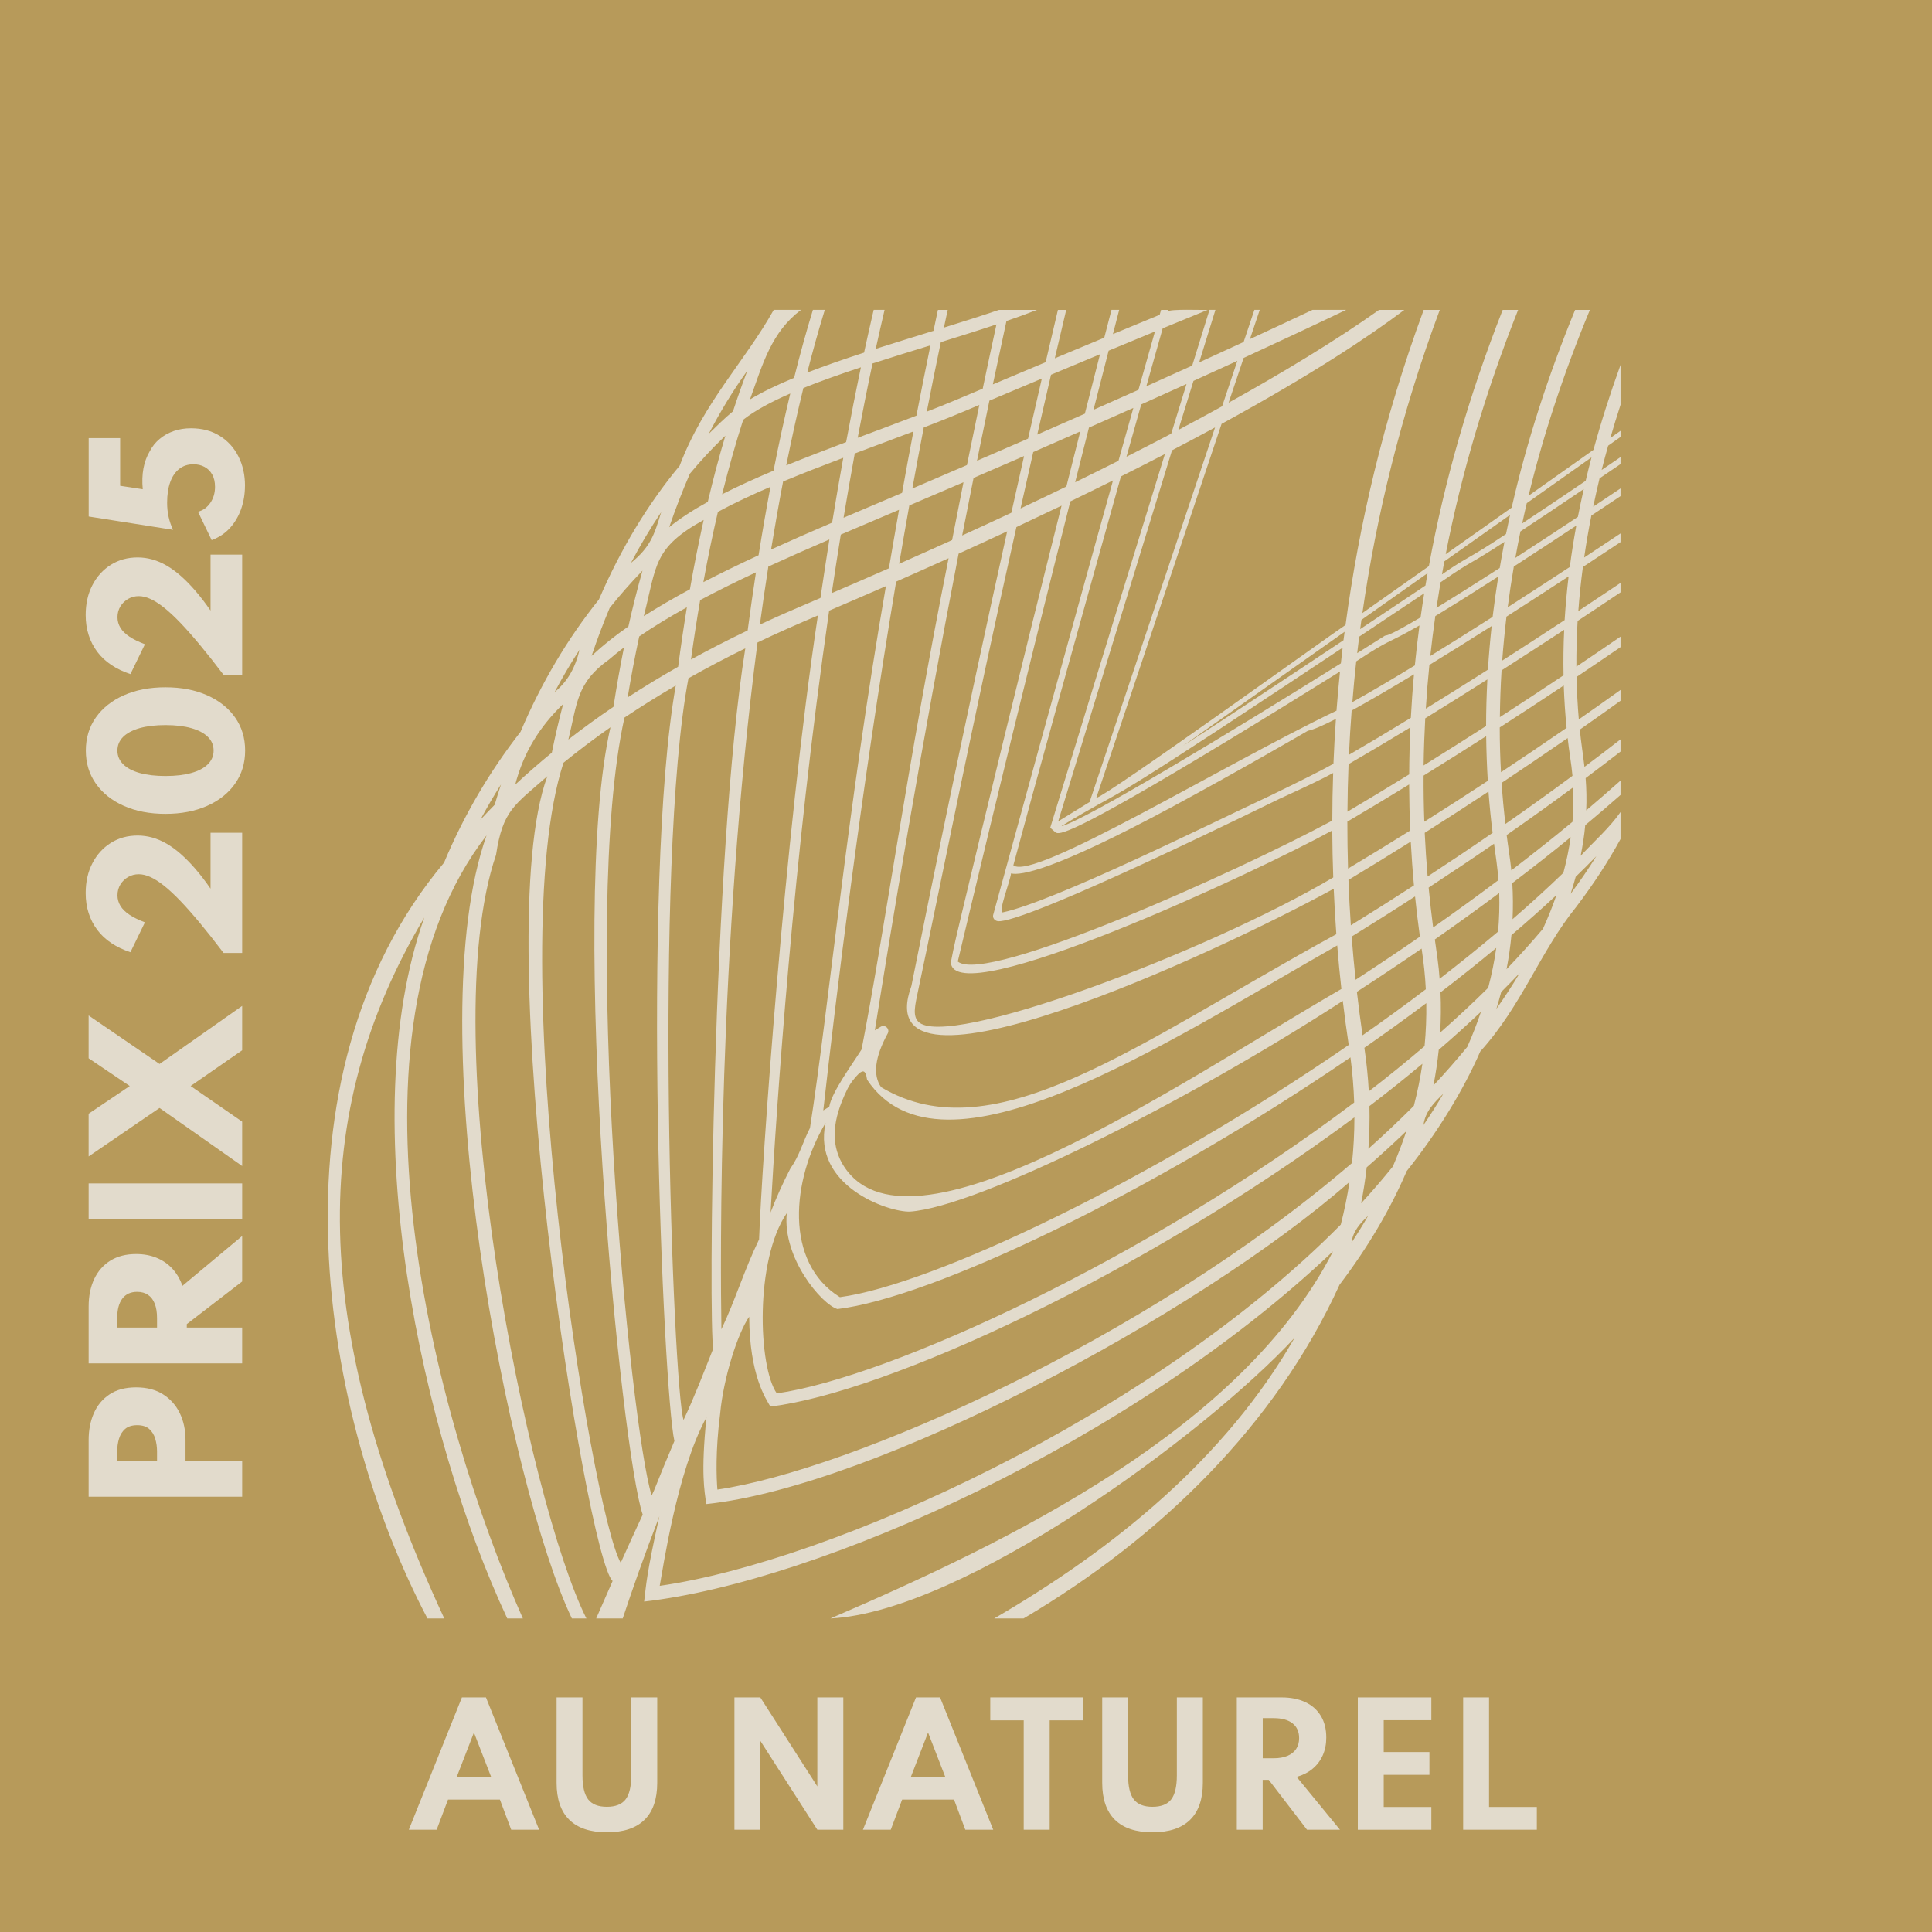 <svg xmlns="http://www.w3.org/2000/svg" id="Calque_1" viewBox="0 0 1000 1000"><defs><style>      .cls-1 {        fill: #e2dbcc;      }      .cls-2 {        fill: #b79a5a;      }    </style></defs><rect class="cls-2" x="-17.13" y="-20.64" width="1034.13" height="1036.48"></rect><g><path class="cls-1" d="M211.61,947.06l27.47-68.47h12.45l27.51,68.47h-14.44l-5.85-15.6h-26.85l-5.89,15.6h-14.4ZM236.43,919.67h17.76l-8.88-22.91-8.88,22.91Z"></path><path class="cls-1" d="M314.11,948.39c-8.58,0-15.06-2.16-19.44-6.47-4.39-4.32-6.58-10.71-6.58-19.17v-44.16h13.4v40.34c0,5.78.99,9.94,2.97,12.47,1.98,2.53,5.19,3.8,9.65,3.8s7.71-1.27,9.67-3.8c1.96-2.53,2.95-6.69,2.95-12.47v-40.34h13.45v44.16c0,8.47-2.19,14.86-6.58,19.17-4.39,4.32-10.88,6.47-19.48,6.47Z"></path><path class="cls-1" d="M380.14,947.06v-68.47h13.4l29.51,46.06v-46.06h13.45v68.47h-13.45l-29.51-46.02v46.02h-13.4Z"></path><path class="cls-1" d="M446.66,947.06l27.47-68.47h12.45l27.51,68.47h-14.44l-5.85-15.6h-26.85l-5.89,15.6h-14.4ZM471.48,919.67h17.76l-8.88-22.91-8.88,22.91Z"></path><path class="cls-1" d="M529.87,947.06v-56.61h-17.31v-11.87h48.14v11.87h-17.39v56.61h-13.45Z"></path><path class="cls-1" d="M596.52,948.39c-8.58,0-15.06-2.16-19.44-6.47-4.39-4.32-6.58-10.71-6.58-19.17v-44.16h13.4v40.34c0,5.78.99,9.94,2.97,12.47,1.98,2.53,5.19,3.8,9.65,3.8s7.71-1.27,9.67-3.8c1.96-2.53,2.95-6.69,2.95-12.47v-40.34h13.45v44.16c0,8.47-2.19,14.86-6.58,19.17-4.39,4.32-10.88,6.47-19.48,6.47Z"></path><path class="cls-1" d="M640.17,947.06v-68.47h23.28c4.68,0,8.74.82,12.2,2.45,3.46,1.63,6.13,4,8.01,7.1,1.88,3.1,2.82,6.83,2.82,11.21,0,3.4-.61,6.47-1.83,9.21-1.22,2.74-2.97,5.06-5.25,6.95-2.28,1.9-5.03,3.3-8.24,4.21l22.41,27.35h-17.06l-19.8-25.81h-3.15v25.81h-13.4ZM653.58,910.08h5.73c2.77,0,5.13-.42,7.1-1.25,1.96-.83,3.46-2.02,4.48-3.57,1.02-1.55,1.54-3.42,1.54-5.6,0-3.29-1.13-5.84-3.4-7.64-2.27-1.8-5.51-2.7-9.71-2.7h-5.73v20.75Z"></path><path class="cls-1" d="M702.8,947.06v-68.47h38.06v11.79h-24.65v16.48h23.66v11.79h-23.66v16.64h24.65v11.79h-38.06Z"></path><path class="cls-1" d="M757.33,947.06v-68.47h13.4v56.69h24.73v11.79h-38.14Z"></path></g><path class="cls-1" d="M838.76,188.95c-5.39,14.86-10.06,29.48-13.98,43.89l-33.61,23.75c7.64-31.52,18.23-63.59,31.76-96.2h-7.66c-14.24,34.69-25.2,68.83-32.84,102.36l-34.14,24.1c8.17-41.93,20.67-84.13,37.49-126.46h-7.99c-17.46,44.4-30.2,88.65-38.21,132.65l-34.41,24.28c7.11-49.44,19.68-102.25,40.06-156.93h-8.32c-21,56.95-33.61,111.87-40.46,163.09-8.51,5.6-123.86,88.75-129.04,89.53l64.87-193.6c46.84-25.6,76.36-45.26,94.61-59.02h-13.08c-22.41,15.93-50.93,33.11-77.88,48.05l7.77-23.16c19.57-9.03,37.22-17.3,53.07-24.9h-17.41c-10.13,4.8-20.93,9.84-32.4,15.14l5.08-15.14h-2.77l-5.57,16.64c-7.4,3.41-15.06,6.93-23.02,10.57,2.8-9.05,5.61-18.12,8.43-27.21h-3.08c-3.02,9.73-5.99,19.35-8.94,28.84-7.66,3.48-15.58,7.04-23.75,10.72,2.8-9.91,5.61-19.9,8.47-30,7.92-3.26,15.67-6.43,23.27-9.55-1.57.19-20.02-.65-20.8.9.09-.31.18-.59.26-.9h-3.57c-.24.86-.48,1.69-.73,2.55-7.9,3.26-15.98,6.58-24.19,9.99,1.08-4.16,2.16-8.34,3.24-12.55h-3.98c-1.25,4.82-2.51,9.62-3.74,14.4-8.36,3.48-16.91,7.04-25.6,10.68,1.94-8.36,3.92-16.71,5.9-25.07h-4.29c-2.1,8.86-4.24,17.94-6.36,27.08-8.94,3.74-18.05,7.57-27.32,11.49,2.36-11.18,4.71-22.12,7.04-32.8,5.59-1.92,10.87-3.83,15.81-5.77h-19.68c-8.92,3.04-18.53,6.08-28.51,9.18.66-3.06,1.3-6.12,1.98-9.18h-5.08c-.75,3.59-1.52,7.2-2.29,10.85-9.96,3.09-20.03,6.18-29.89,9.33,1.5-6.8,3.02-13.54,4.58-20.19h-5.64c-1.67,7.2-3.35,14.57-4.98,22.14-10.32,3.35-20.27,6.78-29.41,10.32,2.84-11.14,5.86-21.99,9.09-32.47h-6.16c-3.39,11.14-6.65,22.87-9.73,35.2-8.67,3.59-16.42,7.29-22.83,11.16,6.65-18.52,11.04-34.76,26.42-46.36h-14.13c-14.84,26.62-36.18,47.62-48.71,80.7-16.51,19.85-30.45,42.97-41.78,69.21-16.29,20.36-29.85,43.23-40.57,68.5-16.16,20.74-29.39,43.34-39.6,67.75-93.56,111.51-63.29,287.25-8.58,391.17h8.7c-69.71-150.44-70.68-261.63-10.32-362.79-37.07,104.11-1.07,268.8,42.92,362.79h8.08c-46.25-104.16-98.07-302.98-18.78-405.32-35.39,99.5,11.67,337.3,44.14,405.32h7.53c-30.03-59.66-79.18-300.23-46.77-395.24,3.48-23.25,9.68-25.8,26.56-40.7-30.8,83.43,20.04,403.44,33.76,416.57l.34-.76c-3.07,6.91-6.02,13.65-8.83,20.13h13.74c4.86-14.66,11.18-32.75,18.98-52.92-6.75,30.15-6.86,35.74-7.9,44.18,89.8-10.13,252.08-82.12,356.58-181.3-47.12,92.1-167.32,150.1-260.12,190.04,68.6-3.41,193.16-94.62,240.18-145.2-35.51,61.92-92.77,108.78-155.43,145.2h15.19c70.23-41.49,130.41-99.91,163.57-172.76,14.64-19.3,26.22-38.92,34.74-58.79,15.65-19.6,29.15-41.47,38.08-61.94,21.4-23.57,31.24-52.09,49.59-74.71,9.07-11.95,16.73-23.71,23-35.22v-13.96c-5.67,8.13-13.51,15.01-20.65,22.65,1.08-5.31,1.89-10.61,2.38-15.85,6.3-5.26,12.39-10.48,18.27-15.65v-7.44c-5.72,5.08-11.64,10.24-17.76,15.41.24-5.61.13-11.16-.31-16.69,6.16-4.6,12.19-9.18,18.07-13.74v-6.32c-6.14,4.78-12.35,9.53-18.67,14.24-.74-6.45-1.79-12.81-2.4-19.3,7.07-4.93,14.09-9.91,21.07-14.92v-5.61c-7.15,5.13-14.35,10.21-21.59,15.25-.64-7.24-1.01-14.57-1.17-21.97,7.15-4.82,14.15-9.53,22.76-15.43v-5.44c-8.52,5.86-16.2,11.07-22.85,15.54-.04-7.81.15-15.69.64-23.66,7.33-4.84,14.75-9.77,22.21-14.79v-4.89c-7.35,4.93-14.64,9.8-21.84,14.55.55-7.53,1.32-15.12,2.36-22.8,6.38-4.2,12.88-8.5,19.48-12.88v-4.49c-6.36,4.25-12.64,8.41-18.82,12.48,1.03-7.18,2.29-14.42,3.72-21.73,4.93-3.28,9.97-6.63,15.1-10.06v-3.98c-4.82,3.24-9.53,6.38-14.13,9.44,1.01-4.86,2.09-9.73,3.28-14.66,3.52-2.4,7.15-4.84,10.85-7.37v-3.61c-3.35,2.29-6.6,4.49-9.77,6.65,1.06-4.16,2.18-8.36,3.37-12.57l6.41-4.53v-3.17l-5.28,3.72c1.65-5.7,3.39-11.42,5.28-17.19v-20.58ZM256.04,416.56c-2.53,2.58-5,5.17-7.42,7.79,3.35-6.25,6.89-12.35,10.68-18.31-1.12,3.48-2.22,6.98-3.26,10.52ZM783.55,293.22c10.04-6.49,20.89-13.6,32.34-21.18-1.32,7.2-2.44,14.33-3.37,21.42-11.12,7.29-21.88,14.26-32.14,20.87.9-7.02,1.96-14.04,3.17-21.11ZM809.61,325.98c-.37,7.92-.48,15.78-.33,23.55-11.09,7.4-22.1,14.64-32.95,21.66.09-8.03.37-16.09.88-24.21,10.52-6.74,21.35-13.76,32.4-21ZM777.54,341.92c.55-7.55,1.3-15.14,2.2-22.76,10.26-6.56,21-13.52,32.16-20.82-.9,7.59-1.58,15.14-2.05,22.61-11.01,7.24-21.81,14.24-32.31,20.98ZM809.39,354.82c.26,7.37.75,14.68,1.47,21.92-11.31,7.81-22.67,15.47-33.96,22.96-.42-7.68-.64-15.41-.64-23.18,10.92-7.04,21.99-14.29,33.13-21.7ZM811.42,382.02c.67,6.58,1.91,12.99,2.49,19.55-11.4,8.45-23.03,16.77-34.76,24.94-.79-7.07-1.45-14.15-1.92-21.29,11.38-7.57,22.81-15.32,34.19-23.2ZM814.26,407.54c.26,5.9.15,11.84-.35,17.85-10.06,8.32-20.65,16.71-31.65,25.12-.61-6.11-1.67-12.2-2.42-18.29,11.84-8.25,23.36-16.49,34.43-24.68ZM747.58,290.56l34.01-24.02c-.73,3.3-1.43,6.6-2.09,9.88-20.96,13.92-19.43,11.32-33.15,20.89.42-2.25.79-4.49,1.23-6.76ZM745.62,301.39c18.89-13,11.6-6.96,33.08-20.93-.88,4.53-1.69,9.03-2.46,13.54-12.75,8.19-23.75,15.12-32.73,20.6.66-4.38,1.37-8.78,2.11-13.21ZM369.2,697.97c-5.09,12.76-9.66,24.87-15.4,37-5.48-17.12-15.62-288.94,2.54-383.9,9.44-5.33,19.24-10.5,29.43-15.5-17.15,107.43-19.08,351.17-16.58,362.4ZM546.23,430.74c1.76,1.54,7.04,2.44,89.08-47.28,21.33-12.92,42.59-26.11,58.27-35.88-.68,6.82-1.3,13.6-1.81,20.27-59.06,28.25-157.13,88.43-167.26,80.01,11.58-43.23,30.56-111.32,55.68-201.25,7.92-3.98,15.52-7.84,22.76-11.6-27.78,90.08-50.03,162.92-59.35,193.43l2.62,2.31ZM700.91,570.67c-106.98,80.79-240.64,142.31-298.84,150.54-9.66-13.7-11.42-69.04,5.17-93.29-2.33,23.25,18.12,47.29,26.24,49.64,48.75-5.84,161.62-59.38,265.52-130.27,1.03,7.84,1.67,15.63,1.92,23.38ZM697.96,455.46c10.52-6.34,21.29-12.97,32.25-19.83.42,7.55.95,15.12,1.65,22.65-10.96,7.11-21.86,14-32.67,20.67-.51-7.64-.95-15.47-1.23-23.49ZM392.08,332.54c10.07-4.82,20.71-9.52,31.26-13.98-17.48,116.24-29.06,284.74-30.44,322.95-7.97,16.48-12.18,31.17-19.5,46.53-.55-34.25-1.83-197.87,18.69-355.5ZM386.99,326.31c-10.13,4.86-19.92,9.88-29.34,15.06,1.47-10.65,3.06-20.91,4.75-30.77,9.2-4.89,18.91-9.69,28.88-14.35-1.5,9.77-2.93,19.81-4.29,30.07ZM409.22,604.57c-4.16,8.04-7.35,15.16-10.37,23,3.1-55.32,11.65-182.57,30.31-311.5,10.1-4.31,19.88-8.54,29.39-12.7-20.23,116.66-29.76,219.61-39.31,280.49-3.68,7.08-5.46,14.49-10.02,20.71ZM463.84,301.04c9.33-4.12,18.38-8.15,27.14-12.11-21.37,107.04-33.69,196.31-45.04,254.29-4.02,6.5-15.54,22.08-16.73,29.63l-3.08,1.89c6.38-56.99,19.22-163.09,37.71-273.7ZM657.9,411.63c-31.02,14.51-112.4,55.01-138.88,60.62-2.6.12,3.89-16.3,4.29-20.17,5.03,1.18,22.01-1.41,83.34-34.42,33.64-18.12,66.79-37.38,70.31-39.42,2.62-.46,7.59-2.6,14.51-6.14-.55,7.86-.97,15.61-1.28,23.22-5.09,2.91-16.97,8.88-32.29,16.31ZM514.09,473.45c-.38,1.34.37,3.1,2.54,3.39,5.48.31,32.03-7.9,145.66-63.39,13.27-6.05,23.36-10.87,27.75-13.36-.29,8.36-.44,16.58-.44,24.65-47.76,25.74-179.05,85.17-193.86,72.95,1.38-5.91,4.74-19.89,6.76-28.39h0c10.91-45.64,29-120.48,51.49-209.78,7.64-3.7,15.01-7.33,22.1-10.85-19.98,71.26-61.99,224.78-61.99,224.78ZM497.98,472.08c-1.9,8.05-4.38,18.06-5.82,26.04,1.48,26.34,158.07-46.62,197.42-68.28.04,8.3.22,16.4.51,24.32-65.31,38.74-200.82,89.61-214.87,74.56-2.93-3.14-1.58-8.53.06-16.26,10.85-51.25,27.54-135.93,50.81-239.66,8.06-3.79,15.85-7.48,23.38-11.09-22.65,90.12-41.43,168.09-51.49,210.38ZM471.72,510.42c-24.58,67.31,157.36-16.75,218.61-50.41.35,8.06.79,15.89,1.36,23.53-102.55,56-176.87,114.19-235.6,79.19-4.42-6.22-3.28-15.57,3.39-27.81,1.28-2.35-1.38-4.87-3.66-3.47l-2.99,1.84c8.48-53.27,23.91-146.38,43.34-246.72,8.67-3.94,17.04-7.79,25.14-11.56-22.41,100.93-40.64,190.56-49.59,235.4ZM492.81,279.53c-8.94,4.05-18.07,8.14-27.41,12.28,1.67-9.93,3.43-20.01,5.26-30.2,9.58-4.07,18.93-8.08,28.04-12-2,10.02-3.96,20.01-5.9,29.92ZM438.48,563.97c1.54-3.21,3.77-6.05,6.31-8.53,1.44-.94,3.21-2.41,4.01,3.39,38.52,57.65,153.13-18.23,243.35-69.47.62,7.73,1.34,15.23,2.16,22.52-85.32,49.44-226.57,147.02-258.65,89.88-5.41-10.1-5.01-21.79,2.82-37.79ZM578.92,238.5c-7.29,3.68-14.77,7.37-22.43,11.12,2.33-9.31,4.73-18.75,7.15-28.29,7.88-3.48,15.54-6.87,22.98-10.19-2.6,9.25-5.17,18.36-7.7,27.36ZM551.95,251.82c-7.73,3.74-15.63,7.53-23.71,11.34,2.16-9.64,4.34-19.37,6.56-29.17,8.34-3.63,16.44-7.2,24.35-10.68-2.42,9.62-4.84,19.13-7.2,28.51ZM523.47,265.4c-8.3,3.9-16.8,7.81-25.45,11.75,1.92-9.88,3.9-19.81,5.9-29.78,8.94-3.85,17.65-7.62,26.13-11.31-2.22,9.86-4.42,19.64-6.58,29.34ZM500.49,240.72c-9.18,3.96-18.6,8.01-28.26,12.13,1.89-10.46,3.87-21,5.9-31.59,10.22-3.9,19.26-7.6,28.77-11.67-2.18,10.39-4.31,20.78-6.41,31.13ZM466.9,255.12c-10.06,4.3-20.13,8.54-30.27,12.86,1.85-11.16,3.79-22.25,5.79-33.26,10.04-3.77,20.52-7.65,30.36-11.4-1.98,10.37-3.94,20.96-5.88,31.81ZM455.1,268.22c3.13-1.32,7.15-3.04,10.24-4.34-1.74,9.88-3.5,19.97-5.24,30.27-9.66,4.25-19.53,8.54-29.61,12.86,1.52-10.13,3.08-20.23,4.71-30.31,6.69-2.88,13.36-5.7,19.9-8.48ZM430.71,270.51c-10.54,4.51-21.15,9.16-31.61,13.91,1.94-11.86,4.01-23.62,6.23-35.2,10.02-4.16,20.52-8.23,31.15-12.26-1.96,10.87-3.9,22.06-5.77,33.55ZM429.28,279.22c-1.56,9.86-3.1,19.99-4.62,30.29-10.45,4.43-21.23,9.03-31.35,13.78,1.36-10.06,2.82-20.1,4.38-30.05,10.41-4.78,21.02-9.47,31.59-14.02ZM392.63,287.39c-9.8,4.53-19.39,9.18-28.57,13.93,2.33-12.83,4.86-24.94,7.53-36.39,8.19-4.42,17.37-8.74,27.21-12.97-2.16,11.42-4.2,23.2-6.16,35.42ZM357.1,305c-8.45,4.56-16.49,9.2-23.88,13.93,6.78-26.62,4.86-35.29,30.99-49.81-2.55,11.51-4.93,23.44-7.11,35.88ZM355.53,314.31c-1.63,9.99-3.15,20.25-4.53,30.8-9.05,5.13-17.74,10.43-26.13,15.87,1.74-10.61,3.74-21.15,5.99-31.57,7.48-5.13,15.78-10.17,24.68-15.1ZM372.75,731.69c1.67-18.19,8.95-41.38,15.03-50.17.2,30.55,8.67,42.44,10.94,46.49,59.13-6.88,192.06-67.77,302.32-149.66,0,7.95-.42,15.83-1.25,23.64-107.31,92.03-260.12,159.06-328.47,169.01-.48-5.99-1.08-19.88,1.43-39.31ZM699.61,484.78c10.88-6.72,21.98-13.73,32.82-20.78.73,6.96,1.54,13.89,2.51,20.82-10.79,7.46-21.9,14.9-33.28,22.3-.77-7.24-1.45-14.68-2.05-22.34ZM735.82,491.01c1.08,7.01,1.84,14.06,2.18,21.04-10.68,8.1-21.64,16.07-32.75,23.82-1.03-7.22-2.02-14.73-2.93-22.52,11.45-7.42,22.63-14.88,33.5-22.34ZM769.24,381.03c.09,7.77.37,15.47.84,23.14-11.03,7.24-22.01,14.31-32.86,21.15-.29-7.95-.42-15.92-.37-23.88,10.54-6.52,21.37-13.34,32.4-20.41ZM736.86,396.2c.11-8.12.4-16.27.84-24.41,10.26-6.32,21-13.03,32.16-20.12-.42,8.08-.66,16.11-.66,24.1-11.01,7.07-21.79,13.89-32.34,20.43ZM738.25,519.21c.11,7.44-.18,14.86-.9,22.28-9.31,7.95-18.95,15.76-28.86,23.4-.4-7.46-1.17-14.99-2.29-22.56,10.85-7.53,21.55-15.25,32.05-23.11ZM737.43,431.07c10.9-6.89,21.92-14.04,33-21.35.55,7.18,1.25,14.29,2.14,21.37-11.16,7.7-22.41,15.23-33.64,22.58-.64-7.53-1.14-15.06-1.5-22.61ZM773.31,436.72c.86,6.26,1.85,12.53,2.25,18.84-10.85,8.17-22.12,16.33-33.77,24.5-.9-6.87-1.67-13.76-2.33-20.65,11.58-7.57,22.87-15.14,33.85-22.7ZM775.98,462.22c.22,6.65,0,13.3-.57,19.99-9.75,8.23-19.88,16.38-30.27,24.41-.45-6.8-1.52-13.58-2.47-20.36,11.47-8.01,22.58-16.03,33.3-24.04ZM742.91,318.87c9.02-5.46,20.05-12.39,32.6-20.45-1.12,6.98-2.09,13.96-2.93,20.87-11.49,7.35-22.32,14.13-32.27,20.25.75-6.87,1.63-13.78,2.6-20.67ZM739.85,344.16c9.91-6.08,20.71-12.81,32.23-20.12-.81,7.55-1.47,15.1-1.94,22.59-11.12,7.09-21.88,13.82-32.14,20.16.46-7.53,1.08-15.08,1.85-22.63ZM704.68,320.85l34.23-24.17c-.37,2.14-.75,4.27-1.1,6.38-10.9,7.31-22.28,14.92-33.79,22.58.22-1.58.44-3.19.66-4.8ZM703.51,329.54c12.75-8.5,24.37-16.27,33.66-22.47-.66,4.16-1.3,8.32-1.87,12.48-10.36,6.07-16.01,9.22-18.49,9.49-4.61,2.9-9.36,5.92-14.33,9.03.33-2.82.66-5.66,1.03-8.52ZM701.99,342.31c19.37-12.68,13.31-7.52,32.73-18.58-.92,6.91-1.72,13.8-2.4,20.69-12.55,7.64-23.47,14.07-32.34,19,.55-6.96,1.21-13.98,2-21.11ZM699.61,367.78c8.81-4.82,19.7-11.16,32.27-18.75-.7,7.51-1.23,15.01-1.63,22.52-11.42,6.98-22.15,13.38-32.03,19.13.33-7.51.79-15.14,1.39-22.89ZM698.01,395.52c9.86-5.7,20.6-12.08,32.01-19.02-.37,8.12-.59,16.22-.62,24.32-11.05,6.8-21.75,13.27-31.96,19.31.04-8.06.24-16.25.57-24.61ZM729.37,406.04c.04,7.97.22,15.92.57,23.84-10.94,6.85-21.7,13.41-32.2,19.7-.24-7.92-.35-16.05-.35-24.3,10.24-6.03,20.93-12.46,31.98-19.24ZM698.1,540.87c-102.07,70.24-215.26,124.09-263.38,130.54-28.98-18.03-24.96-60.76-7.4-90.21-7.05,32.42,32.28,46.3,43.7,45.92,35.02-2.46,142.78-56.33,224-109.07.95,7.9,1.98,15.52,3.08,22.83ZM695.98,327.01c-.2,1.45-.42,2.93-.59,4.38-29.67,19.75-59.48,39.42-83.1,54.7l83.69-59.08ZM663.82,355.89c10.54-6.96,21.09-13.96,31.13-20.65-.33,2.73-.64,5.44-.92,8.12-57.28,35.81-131.22,80.52-144.54,84.29l.09-.18c35.08-21.4,11.94-3.76,114.25-71.59ZM563.95,415.15l-16.22,9.97c17.35-56.88,37.58-122.85,58.91-192.04,7.81-4.07,15.23-8.03,22.28-11.84l-64.96,193.91ZM617.73,197.16c7.84-3.57,15.41-7.02,22.72-10.37l-7.88,23.51c-7.31,4.05-14.88,8.12-22.67,12.24,2.6-8.41,5.22-16.88,7.84-25.38ZM614.14,198.77c-2.69,8.7-5.33,17.28-7.92,25.71-7.51,3.94-15.21,7.92-23.16,11.93,2.51-8.89,5.04-17.94,7.64-27.08,8.06-3.61,15.87-7.13,23.44-10.57ZM573.83,181.51c8.15-3.37,16.14-6.67,23.97-9.91-2.88,10.17-5.75,20.23-8.54,30.18-7.53,3.37-15.3,6.82-23.27,10.35,2.58-10.13,5.2-20.34,7.84-30.62ZM544.01,193.97c8.61-3.61,17.06-7.13,25.36-10.59-2.66,10.32-5.28,20.58-7.86,30.75-7.99,3.52-16.22,7.13-24.63,10.81,2.33-10.26,4.71-20.6,7.13-30.97ZM539.25,195.95c-2.42,10.41-4.8,20.78-7.13,31.08-8.56,3.74-17.39,7.55-26.42,11.45,2.16-10.57,4.29-20.93,6.41-31.1,9.2-3.87,18.25-7.68,27.14-11.42ZM486.97,177.09c10.02-3.1,19.72-6.14,28.79-9.18-2.4,11.05-4.78,22.14-7.11,33.26-9.7,4.12-18.78,7.98-28.95,11.91,2.33-12,4.75-24.02,7.26-35.99ZM451.62,188.14c9.83-3.16,19.94-6.32,29.98-9.38-2.44,11.78-4.86,23.91-7.26,36.39-9.71,3.73-20.29,7.65-30.4,11.45,2.44-13.01,5-25.84,7.68-38.46ZM415.83,200.84c9.09-3.65,19.2-7.22,29.78-10.72-2.62,12.44-5.17,25.34-7.66,38.72-10.5,3.96-20.96,7.97-30.99,12.06,2.75-13.67,5.7-27.05,8.87-40.06ZM409.05,203.68c-3.04,12.72-5.94,26.02-8.67,39.95-9.44,3.96-18.4,8.01-26.61,12.2,3.46-13.87,7.09-26.7,10.92-38.57,5.97-4.71,14.35-9.22,24.37-13.58ZM386.81,191.9c-2.58,6.76-5.04,13.76-7.42,21-4.39,3.61-8.45,7.64-12.53,11.64,5.99-11.56,12.61-22.48,19.94-32.64ZM357.08,245.19c5.72-6.89,11.84-13.47,18.38-19.68-3.26,10.87-6.3,22.32-9.11,34.25-7.66,4.23-14.4,8.58-19.97,13.1,3.24-9.49,6.82-18.71,10.7-27.67ZM342.22,265.09c-3.62,11.98-5.61,18.02-15.65,26.28,4.75-9.07,9.97-17.85,15.65-26.28ZM315.58,314.64c5.37-6.71,11.01-13.14,16.97-19.28-2.68,9.4-5.13,19.19-7.29,28.88-7.12,4.96-13.09,9.67-19.06,15.25,2.84-8.43,5.94-16.75,9.38-24.85ZM315.23,341.37c2.42-2.11,5.02-4.18,7.73-6.25-2,9.93-3.81,20.19-5.44,30.73-8.1,5.48-15.87,11.14-23.33,16.93,4.61-18.77,4.14-29.41,21.04-41.41ZM299.97,336.3c-2.1,8.84-5.8,16.1-12.92,21.95,4.01-7.57,8.32-14.9,12.92-21.95ZM266.67,406.15c4.29-16.55,12.55-29.95,24.81-41.74-2.19,8.28-4.14,16.7-5.86,25.18-6.58,5.41-12.92,10.92-18.95,16.55ZM332.66,783.97c-3.94,8.48-7.74,16.82-11.38,24.93-15.21-26.6-61.71-315.05-29.63-414.1,7.73-6.3,15.83-12.41,24.32-18.36-22.14,96.71,5.7,375.79,16.69,407.52,0,0,0,0,0,0,0,0,0,0,0,0ZM338.52,771.47c-.41.87-.81,1.72-1.22,2.59-10.91-34.48-37.05-299.24-14.08-402.64,8.5-5.68,17.35-11.2,26.55-16.58-18.03,101.59-6.46,365.67-.7,391.04-3.75,8.76-7.26,17.32-10.55,25.59ZM693.98,633.87c-98.22,99.3-263.47,174.21-352.51,186.95,1.53-7.99,8.98-59.66,24.19-87.19-2.98,29.3-.99,37.86-.13,44.88,87.42-9.13,253.95-97.58,332.96-166.72-1.12,7.42-2.64,14.77-4.51,22.08ZM699.53,643.23c.75-6.03,4.45-9.96,8.65-14-2.69,4.69-5.59,9.36-8.65,14ZM720.92,603.8c-5.17,6.41-10.63,12.77-16.4,19.02,1.21-6.16,2.18-12.37,2.88-18.62,7.15-6.23,14-12.48,20.54-18.75-2.05,6.14-4.38,12.26-7.02,18.36ZM731.8,572.37c-7.51,7.53-15.36,14.95-23.51,22.21.51-7.31.7-14.66.53-22.08,9.38-7.15,18.54-14.46,27.41-21.9-1.06,7.29-2.53,14.53-4.42,21.77ZM736.79,582.32c.92-7.03,5.44-11.54,10.28-16.22-3.15,5.41-6.6,10.83-10.28,16.22ZM759.49,541.83c-5.55,6.76-11.42,13.45-17.57,20.03,1.21-6.14,2.13-12.31,2.77-18.47,7.53-6.49,14.84-13.08,21.86-19.72-2.03,6.05-4.38,12.11-7.07,18.16ZM770.27,511.28c-7.9,7.84-16.2,15.56-24.85,23.18.42-6.93.48-13.87.18-20.82,9.86-7.57,19.53-15.23,28.86-23-.95,6.87-2.38,13.76-4.18,20.65ZM774.52,522.18c.9-2.91,1.72-5.81,2.49-8.72,3.28-3.26,6.47-6.54,9.58-9.82-3.65,6.14-7.68,12.33-12.06,18.53ZM798.6,480.79c-5.92,7-12.2,13.96-18.82,20.87,1.14-5.88,1.98-11.78,2.53-17.63,8.03-6.85,15.83-13.76,23.29-20.71-2,5.79-4.34,11.62-7,17.48ZM782.89,475.77c.29-6.23.24-12.46-.13-18.67,10.48-7.95,20.56-15.87,30.22-23.77-.88,6.1-2.11,12.24-3.79,18.45-8.36,8.06-17.15,16.07-26.3,23.99ZM826.23,443.2c-3.98,6.43-8.43,12.92-13.3,19.48.97-2.95,1.85-5.9,2.64-8.85,3.65-3.54,7.2-7.09,10.65-10.63ZM816.7,267.53c-11.6,7.68-22.43,14.79-32.36,21.22.81-4.56,1.69-9.11,2.64-13.71,9.16-6.03,20.23-13.43,32.76-21.9-1.08,4.82-2.11,9.62-3.04,14.4ZM820.73,248.89c-12.64,8.56-23.69,15.96-32.84,22.03.75-3.5,1.52-6.98,2.36-10.48l33.5-23.69c-1.06,4.07-2.07,8.1-3.02,12.13Z"></path><g><path class="cls-1" d="M125.34,774.69H45.88v-29.38c0-5.14.9-9.75,2.7-13.85,1.8-4.09,4.51-7.34,8.14-9.75,3.63-2.41,8.2-3.61,13.73-3.61s10.14,1.2,13.94,3.61,6.69,5.66,8.67,9.75c1.97,4.09,2.96,8.71,2.96,13.85v10.84h29.33v18.54ZM81.28,756.15v-4.86c0-2.28-.3-4.46-.92-6.55-.61-2.09-1.65-3.79-3.13-5.1-1.48-1.32-3.55-1.97-6.21-1.97s-4.79.66-6.29,1.97c-1.49,1.32-2.54,3.02-3.15,5.1-.61,2.09-.92,4.27-.92,6.55v4.86h20.61Z"></path><path class="cls-1" d="M125.34,705.68H45.88v-29.38c0-5.49.97-10.27,2.91-14.35,1.94-4.08,4.74-7.24,8.4-9.49,3.66-2.25,8.09-3.37,13.29-3.37,3.89,0,7.41.65,10.57,1.95,3.16,1.3,5.88,3.17,8.14,5.61,2.26,2.44,4.01,5.41,5.23,8.91l30.92-25.81v23.55l-28.66,22.06v1.78h28.66v18.54ZM81.28,687.14v-4.86c0-2.95-.39-5.44-1.18-7.46-.79-2.02-1.95-3.56-3.49-4.6-1.54-1.04-3.4-1.57-5.59-1.57-3.37,0-5.94,1.17-7.71,3.52-1.77,2.34-2.65,5.71-2.65,10.11v4.86h20.61Z"></path><path class="cls-1" d="M125.34,631.08H45.88v-18.54h79.47v18.54Z"></path><path class="cls-1" d="M125.34,603.53l-42.77-30.05-36.7,25.09v-22.11l21.29-14.35-21.29-14.35v-22.15l36.7,25.09,42.77-30.05v22.97l-26.68,18.49,26.68,18.45v22.97Z"></path><path class="cls-1" d="M125.34,493.24h-9.63c-4.43-5.84-8.5-11-12.21-15.46-3.71-4.46-7.1-8.29-10.16-11.49-3.07-3.19-5.88-5.81-8.45-7.85-2.57-2.04-4.92-3.54-7.06-4.5-2.13-.96-4.13-1.44-6-1.44-1.99,0-3.82.47-5.49,1.42-1.67.95-3.01,2.24-4.02,3.88-1.01,1.64-1.52,3.52-1.52,5.63,0,1.96.51,3.77,1.52,5.44,1.01,1.67,2.57,3.2,4.67,4.6,2.1,1.4,4.78,2.71,8.02,3.93l-7.51,15.46c-3.69-1.22-6.98-2.79-9.85-4.7-2.87-1.91-5.3-4.17-7.27-6.79-1.97-2.62-3.48-5.52-4.5-8.72-1.03-3.19-1.54-6.65-1.54-10.38,0-5.84,1.16-11,3.49-15.48,2.33-4.48,5.51-7.99,9.56-10.52,4.05-2.54,8.67-3.8,13.87-3.8,2.54,0,5.05.35,7.54,1.04,2.49.69,4.95,1.74,7.39,3.15,2.44,1.41,4.9,3.2,7.37,5.37,2.47,2.17,4.99,4.74,7.56,7.71,2.57,2.97,5.19,6.38,7.85,10.23v-28.94h16.37v62.22Z"></path><path class="cls-1" d="M126.88,388.5c0,6.49-1.73,12.19-5.2,17.12-3.47,4.93-8.3,8.77-14.5,11.51-6.2,2.75-13.37,4.12-21.53,4.12s-15.33-1.37-21.53-4.12c-6.2-2.75-11.03-6.58-14.5-11.51-3.47-4.93-5.2-10.64-5.2-17.12s1.73-12.23,5.2-17.15c3.47-4.91,8.3-8.74,14.5-11.49,6.2-2.75,13.37-4.12,21.53-4.12s15.33,1.37,21.53,4.12c6.2,2.75,11.03,6.57,14.5,11.49,3.47,4.91,5.2,10.63,5.2,17.15ZM110.56,388.5c0-2.76-.99-5.12-2.96-7.08-1.97-1.96-4.82-3.47-8.55-4.53-3.72-1.06-8.19-1.59-13.39-1.59s-9.7.53-13.41,1.59-6.55,2.57-8.52,4.53c-1.97,1.96-2.96,4.32-2.96,7.08s.99,5.08,2.96,7.06,4.82,3.48,8.52,4.53c3.71,1.04,8.18,1.57,13.41,1.57s9.66-.52,13.39-1.57c3.73-1.04,6.57-2.55,8.55-4.53s2.96-4.33,2.96-7.06Z"></path><path class="cls-1" d="M125.34,349.29h-9.63c-4.43-5.84-8.5-11-12.21-15.46-3.71-4.46-7.1-8.29-10.16-11.49-3.07-3.19-5.88-5.81-8.45-7.85-2.57-2.04-4.92-3.54-7.06-4.5-2.13-.96-4.13-1.44-6-1.44-1.99,0-3.82.47-5.49,1.42-1.67.95-3.01,2.24-4.02,3.88-1.01,1.64-1.52,3.52-1.52,5.63,0,1.96.51,3.77,1.52,5.44,1.01,1.67,2.57,3.2,4.67,4.6,2.1,1.4,4.78,2.71,8.02,3.93l-7.51,15.46c-3.69-1.22-6.98-2.79-9.85-4.7-2.87-1.91-5.3-4.17-7.27-6.79-1.97-2.62-3.48-5.52-4.5-8.72-1.03-3.19-1.54-6.65-1.54-10.38,0-5.84,1.16-11,3.49-15.48,2.33-4.48,5.51-7.99,9.56-10.52,4.05-2.54,8.67-3.8,13.87-3.8,2.54,0,5.05.35,7.54,1.04,2.49.69,4.95,1.74,7.39,3.15,2.44,1.41,4.9,3.2,7.37,5.37,2.47,2.17,4.99,4.74,7.56,7.71,2.57,2.97,5.19,6.38,7.85,10.23v-28.94h16.37v62.22Z"></path><path class="cls-1" d="M126.79,251.43c0,4.21-.66,8.2-1.97,11.97-1.32,3.77-3.25,7.06-5.8,9.87-2.55,2.81-5.71,4.9-9.46,6.29l-7.08-14.69c2.63-.71,4.76-2.24,6.38-4.6,1.62-2.36,2.43-5.13,2.43-8.31,0-2.47-.48-4.58-1.44-6.31-.96-1.73-2.29-3.06-3.97-3.97-1.69-.92-3.6-1.37-5.76-1.37-2.86,0-5.31.79-7.34,2.38-2.04,1.59-3.6,3.87-4.67,6.84-1.08,2.97-1.61,6.53-1.61,10.67,0,2.6.26,5.07.79,7.42s1.29,4.54,2.29,6.6l-43.68-6.89v-40.55h16.28v24.66l11.7,1.78c-.74-7.8.48-14.37,3.66-19.7,1.28-2.47,2.98-4.58,5.08-6.33,2.1-1.75,4.52-3.11,7.25-4.07,2.73-.96,5.73-1.44,9.01-1.44,5.68,0,10.62,1.3,14.81,3.9,4.19,2.6,7.43,6.15,9.7,10.64,2.28,4.5,3.42,9.57,3.42,15.22Z"></path></g></svg>